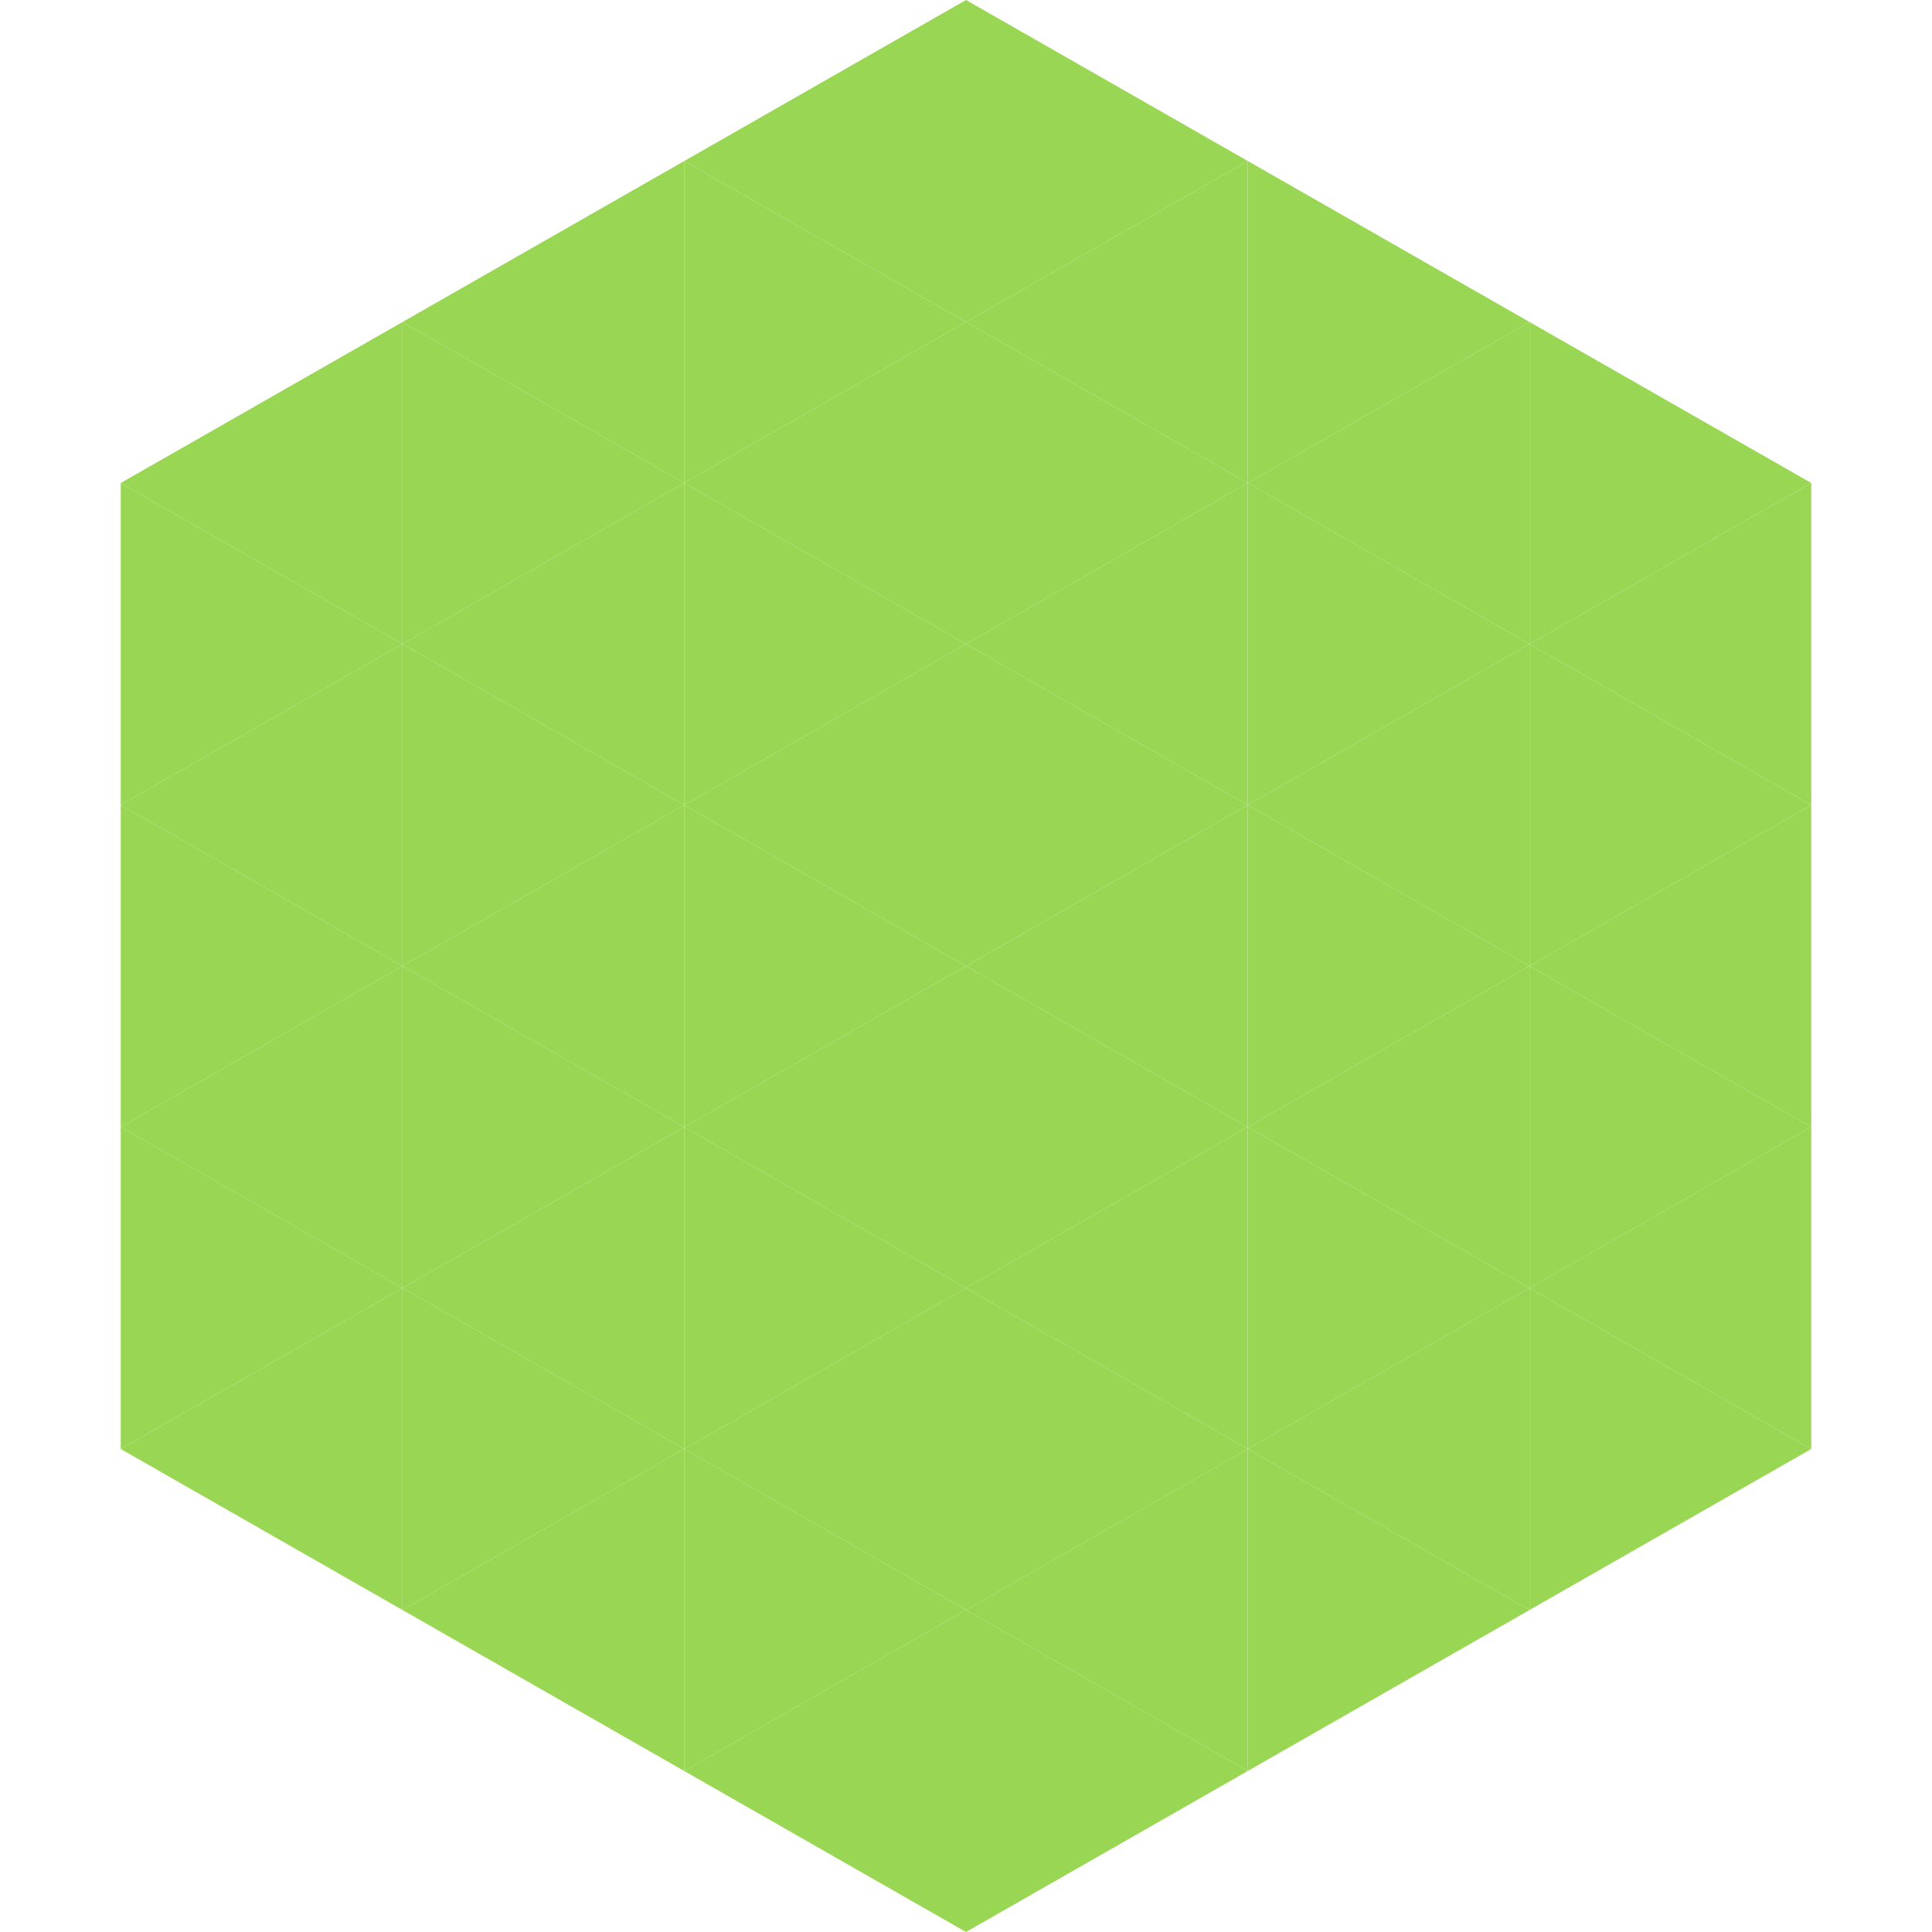 <?xml version="1.0"?>
<!-- Generated by SVGo -->
<svg width="240" height="240"
     xmlns="http://www.w3.org/2000/svg"
     xmlns:xlink="http://www.w3.org/1999/xlink">
<polygon points="50,40 15,60 50,80" style="fill:rgb(153,214,84)" />
<polygon points="190,40 225,60 190,80" style="fill:rgb(153,214,84)" />
<polygon points="15,60 50,80 15,100" style="fill:rgb(153,214,84)" />
<polygon points="225,60 190,80 225,100" style="fill:rgb(153,214,84)" />
<polygon points="50,80 15,100 50,120" style="fill:rgb(153,214,84)" />
<polygon points="190,80 225,100 190,120" style="fill:rgb(153,214,84)" />
<polygon points="15,100 50,120 15,140" style="fill:rgb(153,214,84)" />
<polygon points="225,100 190,120 225,140" style="fill:rgb(153,214,84)" />
<polygon points="50,120 15,140 50,160" style="fill:rgb(153,214,84)" />
<polygon points="190,120 225,140 190,160" style="fill:rgb(153,214,84)" />
<polygon points="15,140 50,160 15,180" style="fill:rgb(153,214,84)" />
<polygon points="225,140 190,160 225,180" style="fill:rgb(153,214,84)" />
<polygon points="50,160 15,180 50,200" style="fill:rgb(153,214,84)" />
<polygon points="190,160 225,180 190,200" style="fill:rgb(153,214,84)" />
<polygon points="15,180 50,200 15,220" style="fill:rgb(255,255,255); fill-opacity:0" />
<polygon points="225,180 190,200 225,220" style="fill:rgb(255,255,255); fill-opacity:0" />
<polygon points="50,0 85,20 50,40" style="fill:rgb(255,255,255); fill-opacity:0" />
<polygon points="190,0 155,20 190,40" style="fill:rgb(255,255,255); fill-opacity:0" />
<polygon points="85,20 50,40 85,60" style="fill:rgb(153,214,84)" />
<polygon points="155,20 190,40 155,60" style="fill:rgb(153,214,84)" />
<polygon points="50,40 85,60 50,80" style="fill:rgb(153,214,84)" />
<polygon points="190,40 155,60 190,80" style="fill:rgb(153,214,84)" />
<polygon points="85,60 50,80 85,100" style="fill:rgb(153,214,84)" />
<polygon points="155,60 190,80 155,100" style="fill:rgb(153,214,84)" />
<polygon points="50,80 85,100 50,120" style="fill:rgb(153,214,84)" />
<polygon points="190,80 155,100 190,120" style="fill:rgb(153,214,84)" />
<polygon points="85,100 50,120 85,140" style="fill:rgb(153,214,84)" />
<polygon points="155,100 190,120 155,140" style="fill:rgb(153,214,84)" />
<polygon points="50,120 85,140 50,160" style="fill:rgb(153,214,84)" />
<polygon points="190,120 155,140 190,160" style="fill:rgb(153,214,84)" />
<polygon points="85,140 50,160 85,180" style="fill:rgb(153,214,84)" />
<polygon points="155,140 190,160 155,180" style="fill:rgb(153,214,84)" />
<polygon points="50,160 85,180 50,200" style="fill:rgb(153,214,84)" />
<polygon points="190,160 155,180 190,200" style="fill:rgb(153,214,84)" />
<polygon points="85,180 50,200 85,220" style="fill:rgb(153,214,84)" />
<polygon points="155,180 190,200 155,220" style="fill:rgb(153,214,84)" />
<polygon points="120,0 85,20 120,40" style="fill:rgb(153,214,84)" />
<polygon points="120,0 155,20 120,40" style="fill:rgb(153,214,84)" />
<polygon points="85,20 120,40 85,60" style="fill:rgb(153,214,84)" />
<polygon points="155,20 120,40 155,60" style="fill:rgb(153,214,84)" />
<polygon points="120,40 85,60 120,80" style="fill:rgb(153,214,84)" />
<polygon points="120,40 155,60 120,80" style="fill:rgb(153,214,84)" />
<polygon points="85,60 120,80 85,100" style="fill:rgb(153,214,84)" />
<polygon points="155,60 120,80 155,100" style="fill:rgb(153,214,84)" />
<polygon points="120,80 85,100 120,120" style="fill:rgb(153,214,84)" />
<polygon points="120,80 155,100 120,120" style="fill:rgb(153,214,84)" />
<polygon points="85,100 120,120 85,140" style="fill:rgb(153,214,84)" />
<polygon points="155,100 120,120 155,140" style="fill:rgb(153,214,84)" />
<polygon points="120,120 85,140 120,160" style="fill:rgb(153,214,84)" />
<polygon points="120,120 155,140 120,160" style="fill:rgb(153,214,84)" />
<polygon points="85,140 120,160 85,180" style="fill:rgb(153,214,84)" />
<polygon points="155,140 120,160 155,180" style="fill:rgb(153,214,84)" />
<polygon points="120,160 85,180 120,200" style="fill:rgb(153,214,84)" />
<polygon points="120,160 155,180 120,200" style="fill:rgb(153,214,84)" />
<polygon points="85,180 120,200 85,220" style="fill:rgb(153,214,84)" />
<polygon points="155,180 120,200 155,220" style="fill:rgb(153,214,84)" />
<polygon points="120,200 85,220 120,240" style="fill:rgb(153,214,84)" />
<polygon points="120,200 155,220 120,240" style="fill:rgb(153,214,84)" />
<polygon points="85,220 120,240 85,260" style="fill:rgb(255,255,255); fill-opacity:0" />
<polygon points="155,220 120,240 155,260" style="fill:rgb(255,255,255); fill-opacity:0" />
</svg>
